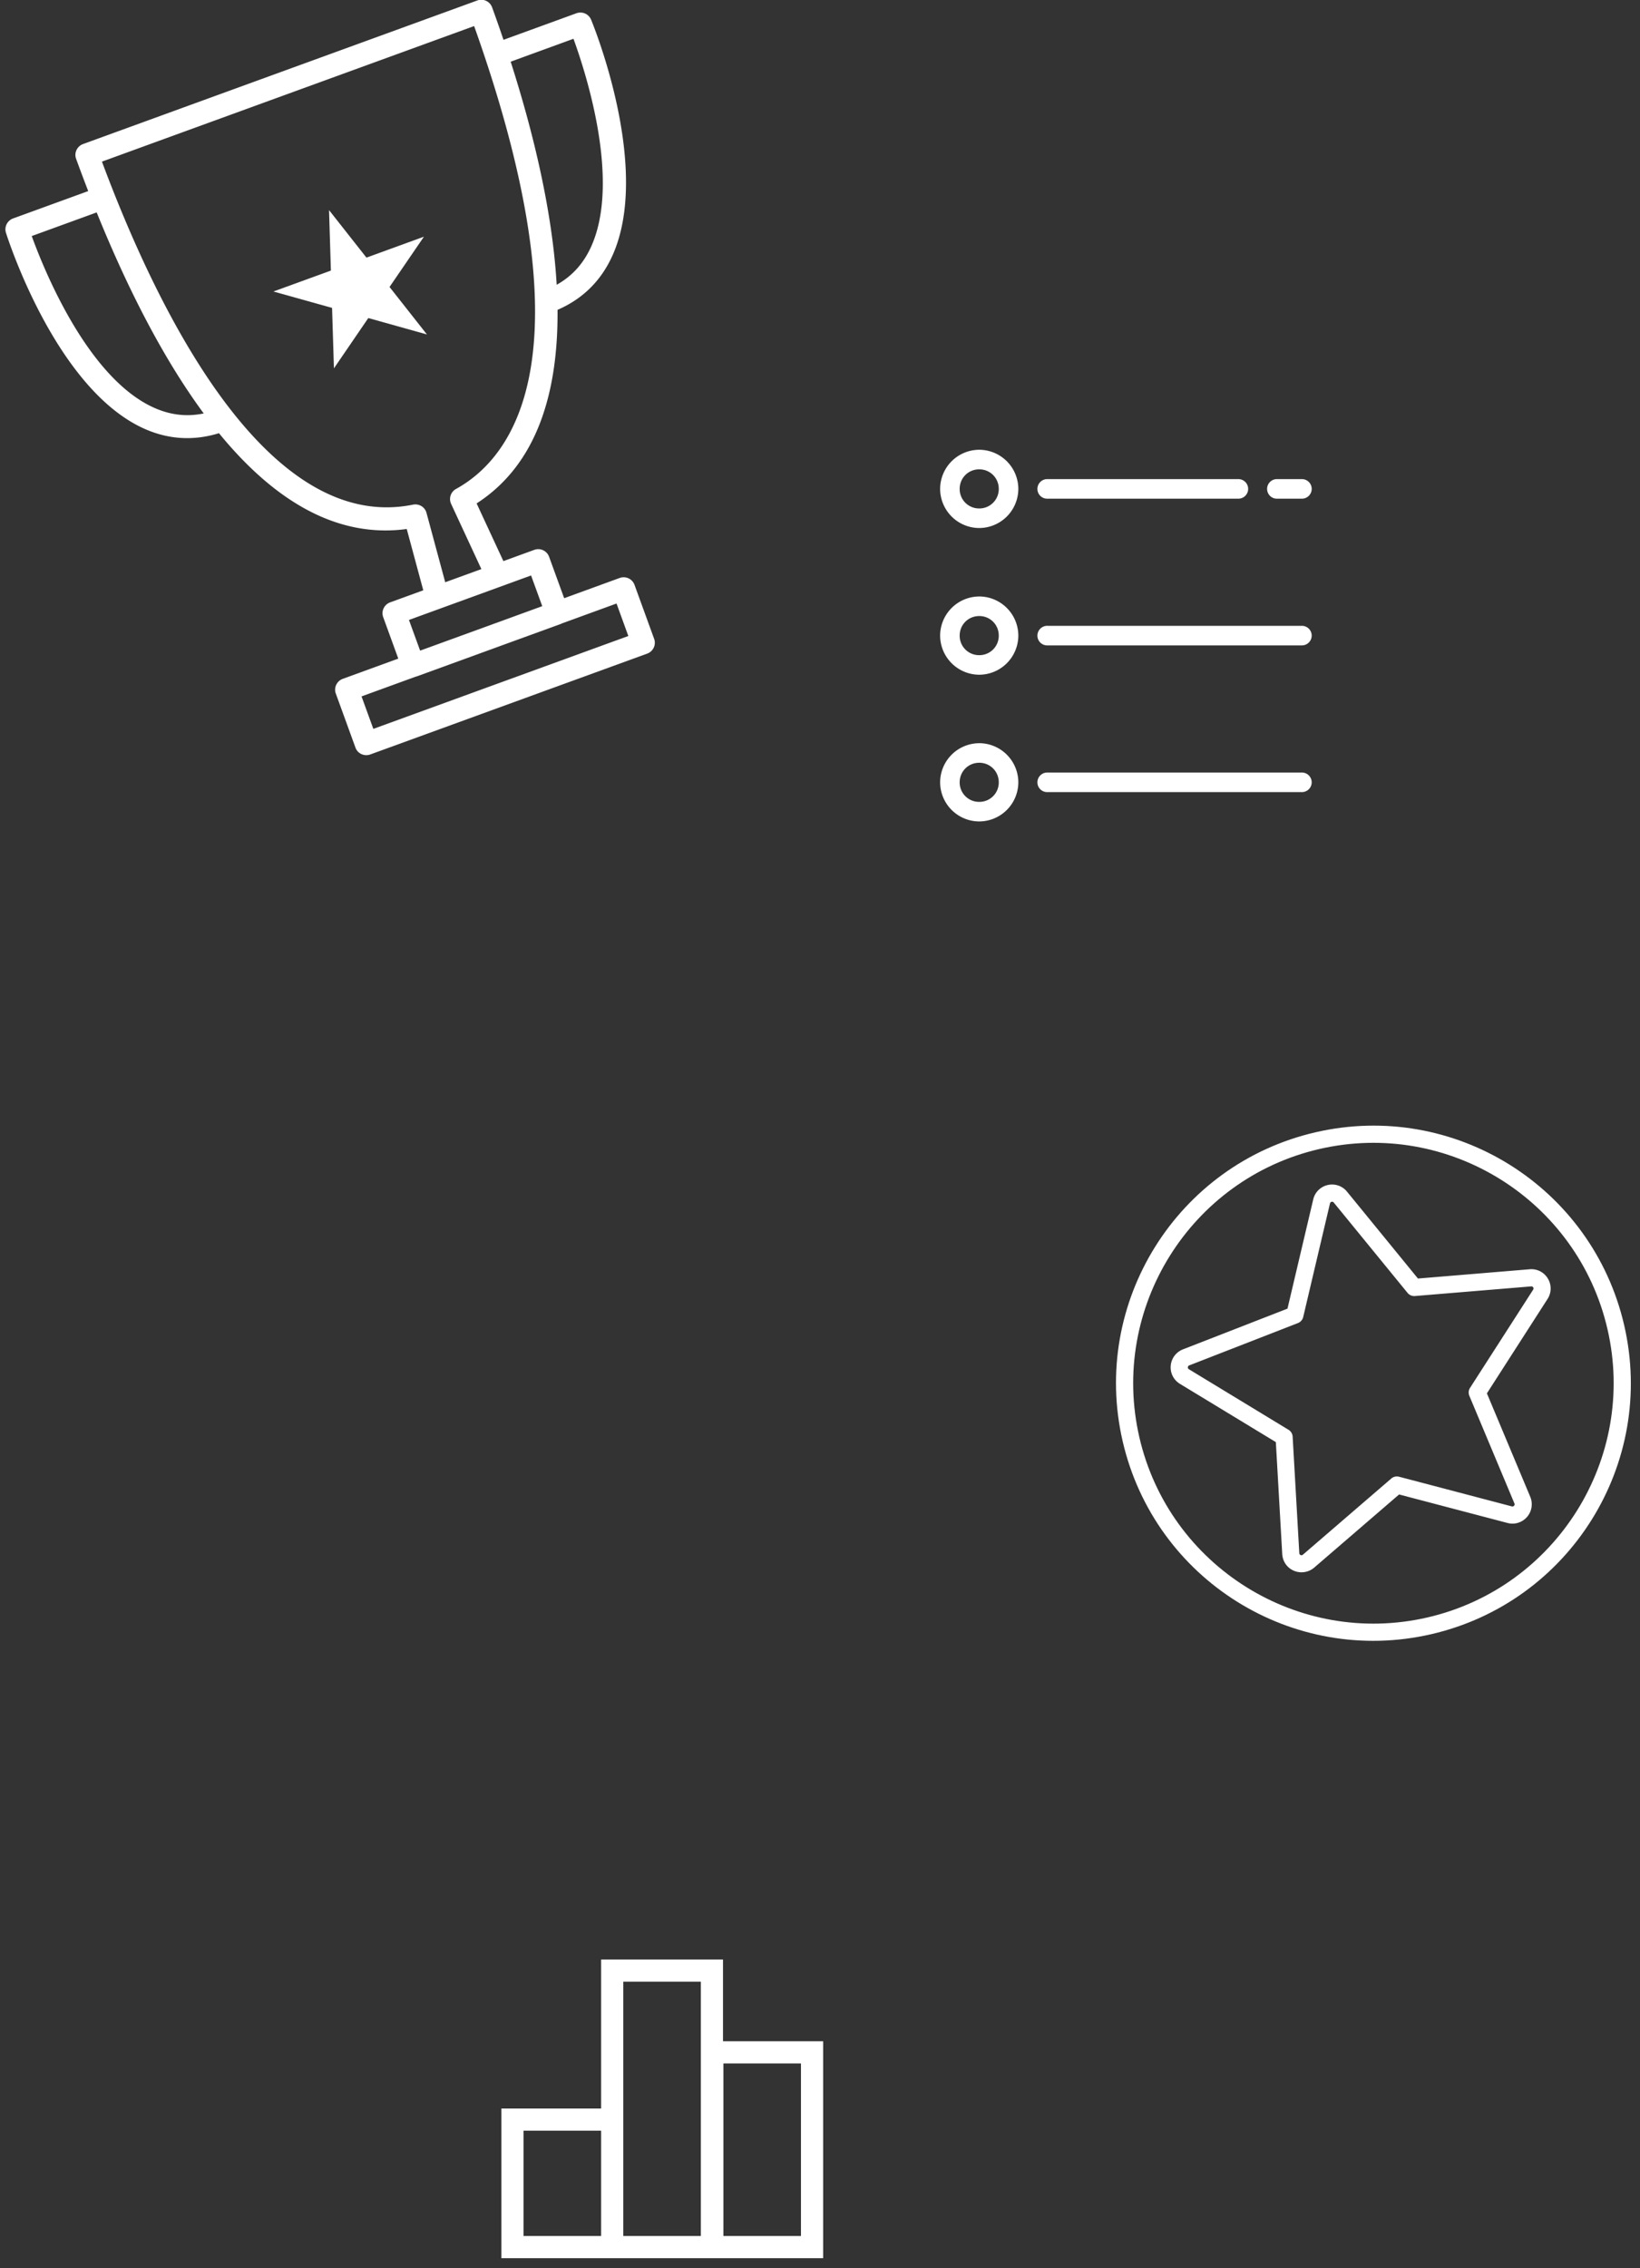 <svg width="157" height="217" viewBox="0 0 157 217" xmlns="http://www.w3.org/2000/svg"><rect x="0" y="0" width="157" height="217" fill="#333333" stroke="none"/><title>features-leaderboard-banner-cluster-1</title><g fill="#FFF" fill-rule="evenodd"><path d="M53.374 29.641c2.397-1.035 4.173-2.773 5.263-5.205 3.744-8.342-1.814-21.983-2.052-22.557a1.109 1.109 0 0 0-1.406-.61L48.2 3.81A144.774 144.774 0 0 0 47.108.697a1.105 1.105 0 0 0-1.422-.65L7.955 13.78c-.579.21-.878.843-.67 1.412.37 1.02.76 2.055 1.16 3.089l-7.19 2.616c-.56.204-.862.809-.685 1.37.188.597 4.693 14.617 12.927 18.6 2.422 1.172 4.933 1.355 7.465.576 5.07 6.198 11.066 10.1 17.976 9.165l1.583 5.864-3.168 1.153c-.578.21-.878.842-.67 1.412l1.445 3.97-5.31 1.934c-.578.21-.878.842-.671 1.41l1.883 5.175c.207.569.844.86 1.42.65l26.502-9.645c.578-.21.878-.843.67-1.412l-1.882-5.174a1.105 1.105 0 0 0-1.422-.65l-5.31 1.933-1.445-3.97a1.105 1.105 0 0 0-1.42-.652L48.19 53.68l-2.563-5.52c5.842-3.757 7.811-10.709 7.747-18.519zm6.777 31.204L35.74 69.73l-1.13-3.107 5.218-1.9c.033-.008.063-.012.098-.024l13.787-5.018c.032-.012.061-.03.092-.045l5.217-1.899 1.128 3.108zM51.91 57.99l-11.69 4.255-1.07-2.936 11.69-4.255 1.07 2.936zM54.9 3.711c1.174 3.215 4.53 13.56 1.705 19.853-.738 1.646-1.832 2.852-3.313 3.68-.412-7.177-2.323-14.854-4.403-21.34-.002-.004 6.01-2.193 6.01-2.193zM14.491 38.888C8.285 35.887 4.206 25.804 3.038 22.583l6.217-2.262c2.778 6.858 6.196 13.745 10.249 19.233-1.704.35-3.355.137-5.012-.666zM9.759 15.462l35.63-12.968c11.219 31.476 3.765 41.25-1.728 44.28a1.1 1.1 0 0 0-.478 1.424l2.899 6.245-3.46 1.259-1.794-6.639c-.15-.558-.713-.9-1.289-.785-14.106 2.858-24.58-18.85-29.78-32.816z"/><path d="M35.258 30.427l5.614 1.571-3.581-4.544 3.294-4.812-5.505 2.003-3.58-4.544.177 5.783-5.504 2.003 5.617 1.57.178 5.782zm90.679 77.896c-13.26 3.061-21.526 16.29-18.465 29.55 3.062 13.26 16.29 21.526 29.55 18.465 13.26-3.062 21.526-16.29 18.465-29.55-3.061-13.26-16.29-21.527-29.55-18.465zm10.716 46.414c-12.357 2.853-24.728-4.877-27.58-17.234-2.853-12.356 4.877-24.727 17.234-27.58 12.356-2.853 24.727 4.878 27.58 17.234 2.852 12.357-4.878 24.727-17.234 27.58z"/><path d="M148.18 122.317a1.832 1.832 0 0 0-1.739-.89l-10.698.887-6.792-8.313a1.839 1.839 0 0 0-1.849-.632 1.84 1.84 0 0 0-1.385 1.379l-2.464 10.446-10.003 3.894c-.66.257-1.11.855-1.174 1.56a1.837 1.837 0 0 0 .883 1.743l9.18 5.573.612 10.717c.033.545.298 1.046.732 1.37a1.872 1.872 0 0 0 2.321-.076l8.133-7.003 10.382 2.728c.296.078.595.083.886.015a1.853 1.853 0 0 0 1.289-2.519l-4.15-9.897 5.804-9.029a1.833 1.833 0 0 0 .032-1.953zm-1.41 1.066l-6.04 9.39a.818.818 0 0 0-.066.762l4.315 10.298a.188.188 0 0 1-.005.17.207.207 0 0 1-.24.111l-10.8-2.839a.826.826 0 0 0-.744.172l-8.462 7.286c-.08.072-.184.067-.266.006a.185.185 0 0 1-.078-.151l-.637-11.148a.821.821 0 0 0-.394-.655l-9.538-5.794a.189.189 0 0 1-.097-.194.192.192 0 0 1 .132-.174l10.406-4.05a.829.829 0 0 0 .502-.575l2.563-10.868a.202.202 0 0 1 .155-.156.193.193 0 0 1 .207.072l7.067 8.645a.82.82 0 0 0 .704.297l11.129-.922a.203.203 0 0 1 .187.317zm-77.556 71.899v-7.82H57.546v14.254H48v14.32h30.801v-20.754h-9.587zm-11.668 18.632h-7.425v-10.077h7.425v10.077zm9.547 0h-7.425v-24.33h7.425v24.33zm9.584 0h-7.425v-16.51h7.425v16.51zM93.743 43.028A3.756 3.756 0 0 0 90 46.771a3.756 3.756 0 0 0 3.743 3.743 3.756 3.756 0 0 0 3.743-3.743 3.756 3.756 0 0 0-3.743-3.743zm0 1.872c1.045 0 1.871.826 1.871 1.871a1.856 1.856 0 0 1-1.871 1.871 1.856 1.856 0 0 1-1.872-1.871c0-1.045.826-1.871 1.872-1.871zm6.462.935a.94.94 0 0 0-.891.98.934.934 0 0 0 .98.892h18.246a.929.929 0 0 0 .67-.271.933.933 0 0 0 0-1.33.929.929 0 0 0-.67-.27h-18.247a.518.518 0 0 0-.088 0zm21.99 0a.94.94 0 0 0-.892.98.934.934 0 0 0 .98.892h2.34a.929.929 0 0 0 .67-.271.933.933 0 0 0 0-1.33.929.929 0 0 0-.67-.27h-2.34a.518.518 0 0 0-.088 0zm-28.452 11.23A3.756 3.756 0 0 0 90 60.806a3.756 3.756 0 0 0 3.743 3.743 3.756 3.756 0 0 0 3.743-3.743 3.756 3.756 0 0 0-3.743-3.743zm0 1.87c1.045 0 1.871.826 1.871 1.872a1.856 1.856 0 0 1-1.871 1.871 1.856 1.856 0 0 1-1.872-1.871c0-1.046.826-1.871 1.872-1.871zm6.462.936a.94.94 0 0 0-.891.98.934.934 0 0 0 .98.892h24.328a.929.929 0 0 0 .67-.271.933.933 0 0 0 0-1.33.929.929 0 0 0-.67-.27h-24.329a.518.518 0 0 0-.088 0zm-6.462 11.23A3.756 3.756 0 0 0 90 74.842a3.756 3.756 0 0 0 3.743 3.743 3.756 3.756 0 0 0 3.743-3.743 3.756 3.756 0 0 0-3.743-3.743zm0 1.87c1.045 0 1.871.826 1.871 1.872a1.856 1.856 0 0 1-1.871 1.871 1.856 1.856 0 0 1-1.872-1.871c0-1.046.826-1.871 1.872-1.871zm6.462.936a.94.94 0 0 0-.891.98.934.934 0 0 0 .98.892h24.328a.929.929 0 0 0 .67-.271.933.933 0 0 0 0-1.33.929.929 0 0 0-.67-.27h-24.329a.518.518 0 0 0-.088 0z"/></g></svg>